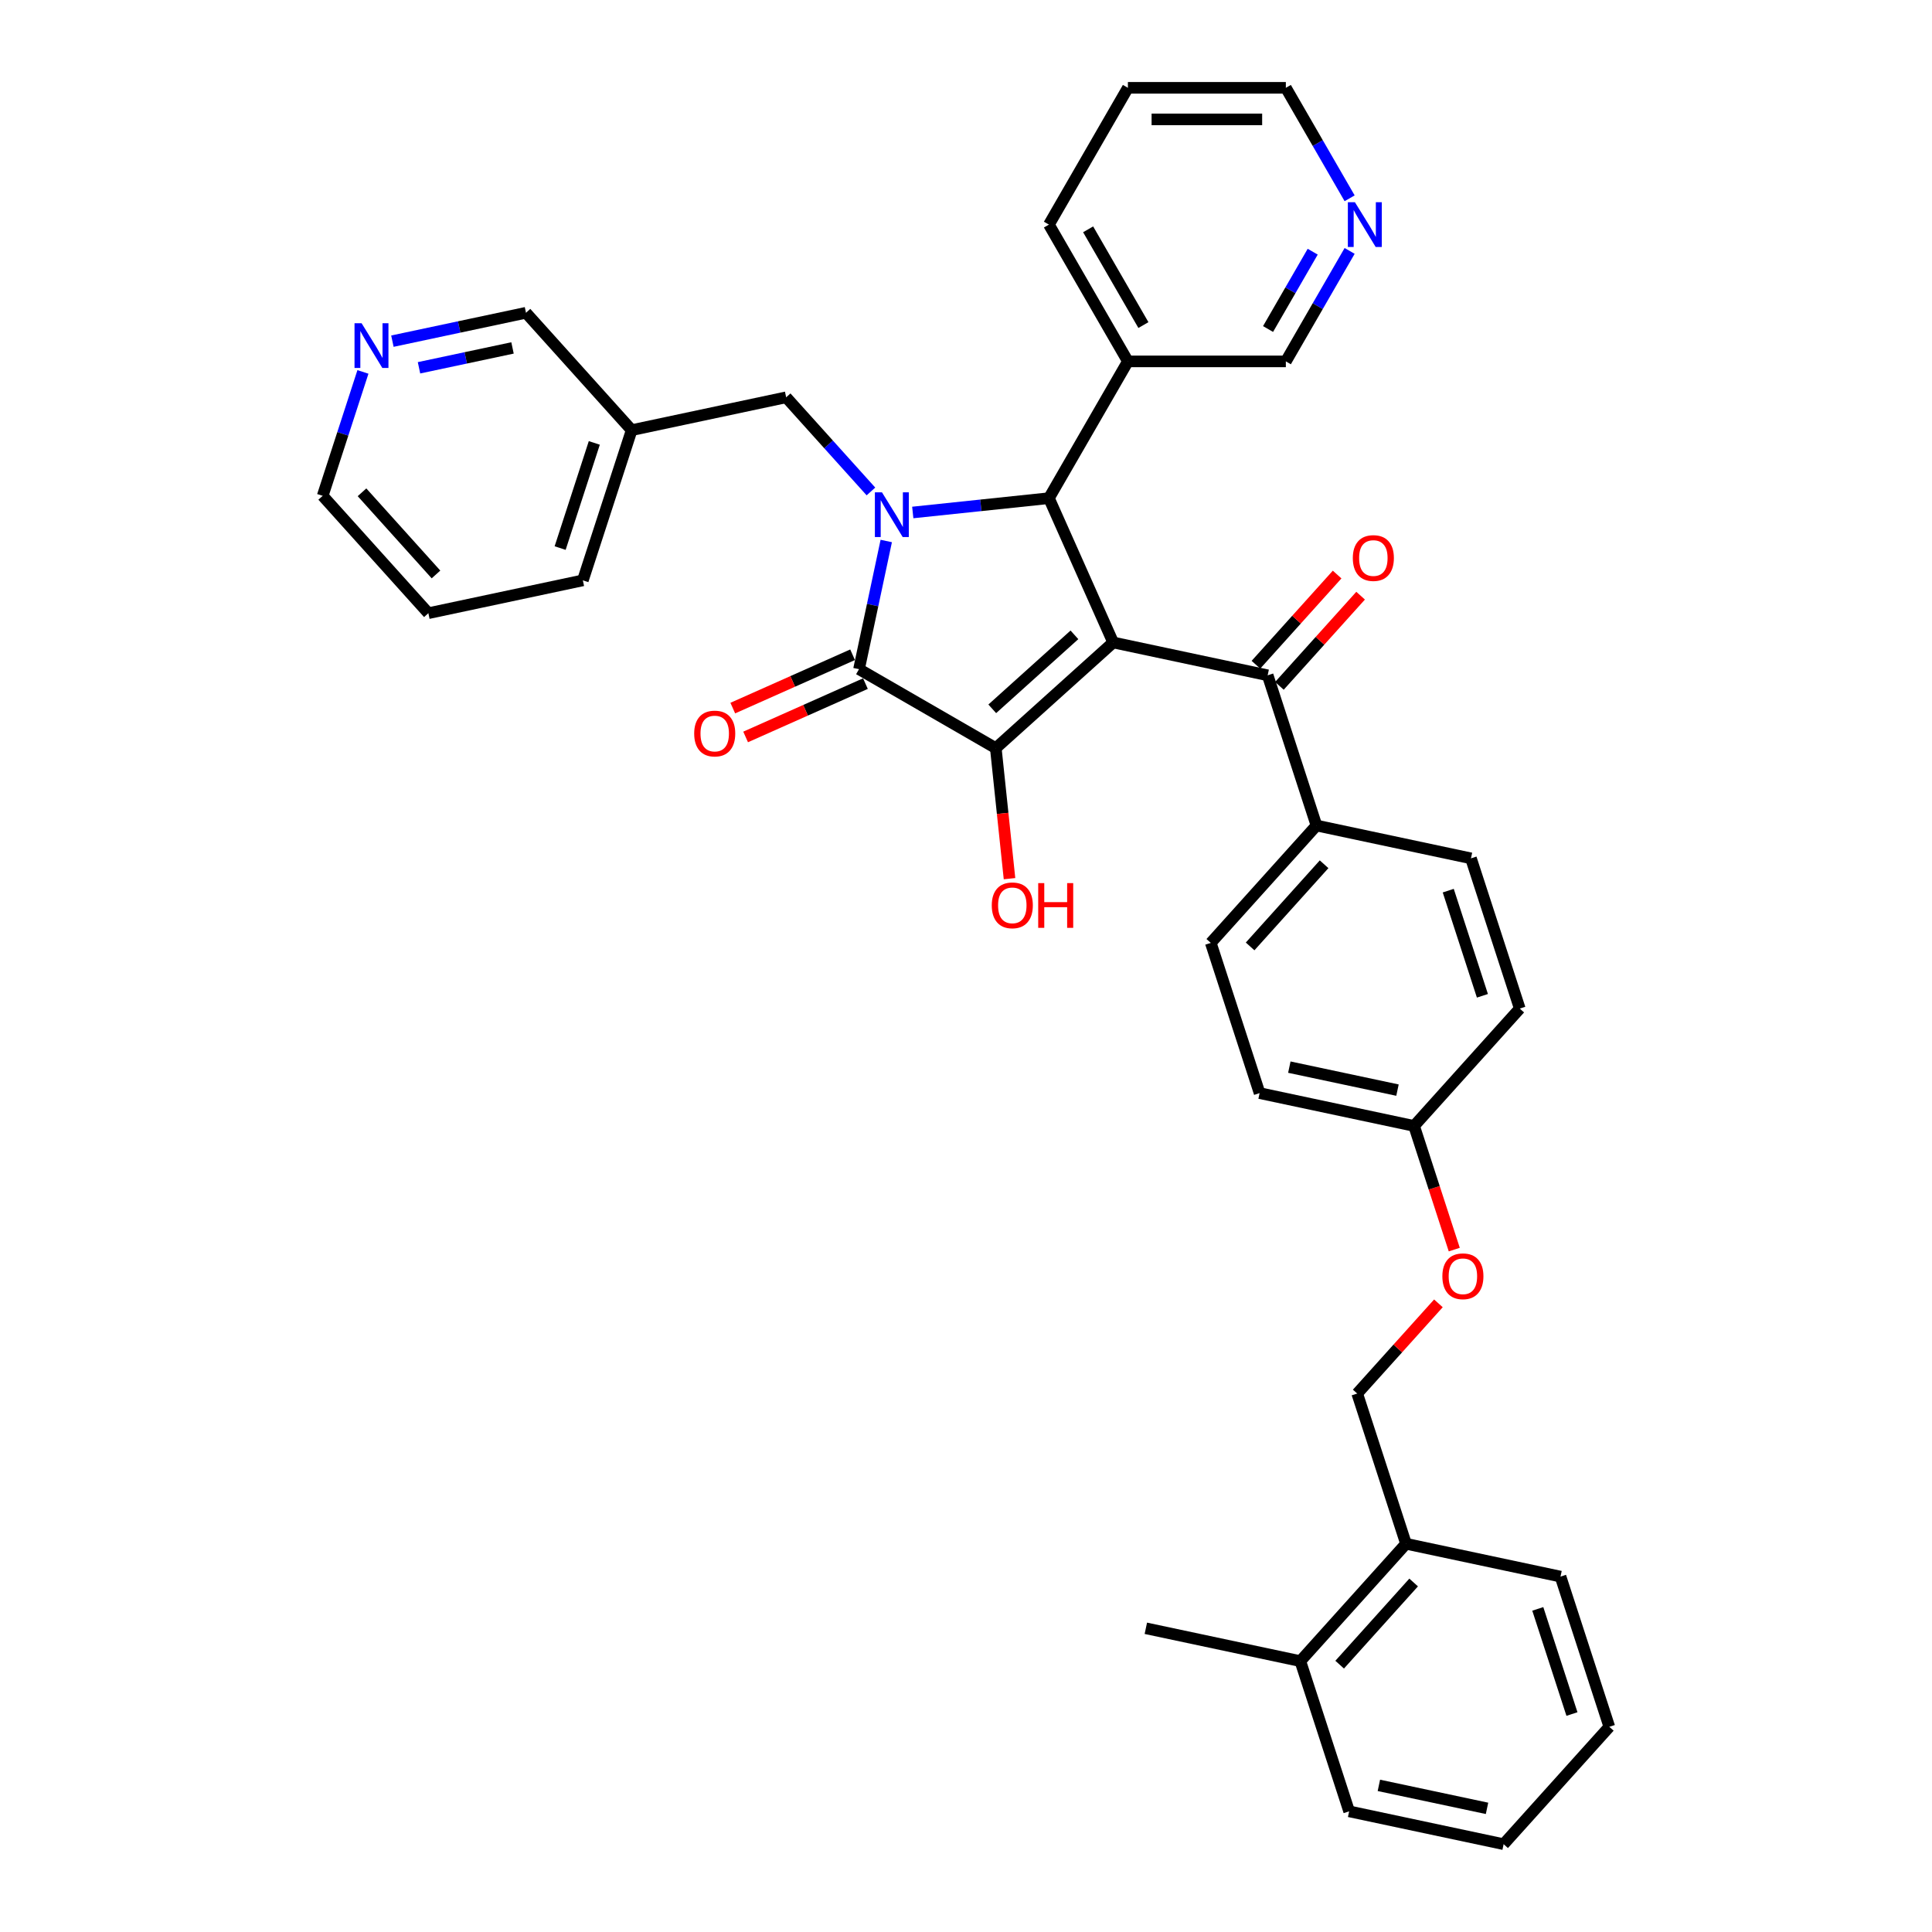<?xml version='1.0' encoding='iso-8859-1'?>
<svg version='1.1' baseProfile='full'
              xmlns='http://www.w3.org/2000/svg'
                      xmlns:rdkit='http://www.rdkit.org/xml'
                      xmlns:xlink='http://www.w3.org/1999/xlink'
                  xml:space='preserve'
width='1000px' height='1000px' viewBox='0 0 1000 1000'>
<!-- END OF HEADER -->
<rect style='opacity:1.0;fill:#FFFFFF;stroke:none' width='1000' height='1000' x='0' y='0'> </rect>
<path class='bond-1' d='M 576.175,332.537 L 515.422,387.24' style='fill:none;fill-rule:evenodd;stroke:#000000;stroke-width:6px;stroke-linecap:butt;stroke-linejoin:miter;stroke-opacity:1' />
<path class='bond-1' d='M 556.122,328.592 L 513.594,366.884' style='fill:none;fill-rule:evenodd;stroke:#000000;stroke-width:6px;stroke-linecap:butt;stroke-linejoin:miter;stroke-opacity:1' />
<path class='bond-3' d='M 576.175,332.537 L 542.924,257.853' style='fill:none;fill-rule:evenodd;stroke:#000000;stroke-width:6px;stroke-linecap:butt;stroke-linejoin:miter;stroke-opacity:1' />
<path class='bond-4' d='M 576.175,332.537 L 656.141,349.535' style='fill:none;fill-rule:evenodd;stroke:#000000;stroke-width:6px;stroke-linecap:butt;stroke-linejoin:miter;stroke-opacity:1' />
<path class='bond-0' d='M 472.443,265.261 L 507.683,261.557' style='fill:none;fill-rule:evenodd;stroke:#0000FF;stroke-width:6px;stroke-linecap:butt;stroke-linejoin:miter;stroke-opacity:1' />
<path class='bond-0' d='M 507.683,261.557 L 542.924,257.853' style='fill:none;fill-rule:evenodd;stroke:#000000;stroke-width:6px;stroke-linecap:butt;stroke-linejoin:miter;stroke-opacity:1' />
<path class='bond-5' d='M 450.795,254.377 L 428.856,230.011' style='fill:none;fill-rule:evenodd;stroke:#0000FF;stroke-width:6px;stroke-linecap:butt;stroke-linejoin:miter;stroke-opacity:1' />
<path class='bond-5' d='M 428.856,230.011 L 406.916,205.645' style='fill:none;fill-rule:evenodd;stroke:#000000;stroke-width:6px;stroke-linecap:butt;stroke-linejoin:miter;stroke-opacity:1' />
<path class='bond-36' d='M 458.724,280.018 L 451.673,313.191' style='fill:none;fill-rule:evenodd;stroke:#0000FF;stroke-width:6px;stroke-linecap:butt;stroke-linejoin:miter;stroke-opacity:1' />
<path class='bond-36' d='M 451.673,313.191 L 444.622,346.364' style='fill:none;fill-rule:evenodd;stroke:#000000;stroke-width:6px;stroke-linecap:butt;stroke-linejoin:miter;stroke-opacity:1' />
<path class='bond-2' d='M 515.422,387.24 L 444.622,346.364' style='fill:none;fill-rule:evenodd;stroke:#000000;stroke-width:6px;stroke-linecap:butt;stroke-linejoin:miter;stroke-opacity:1' />
<path class='bond-10' d='M 515.422,387.24 L 518.972,421.017' style='fill:none;fill-rule:evenodd;stroke:#000000;stroke-width:6px;stroke-linecap:butt;stroke-linejoin:miter;stroke-opacity:1' />
<path class='bond-10' d='M 518.972,421.017 L 522.522,454.794' style='fill:none;fill-rule:evenodd;stroke:#FF0000;stroke-width:6px;stroke-linecap:butt;stroke-linejoin:miter;stroke-opacity:1' />
<path class='bond-7' d='M 441.297,338.896 L 410.29,352.701' style='fill:none;fill-rule:evenodd;stroke:#000000;stroke-width:6px;stroke-linecap:butt;stroke-linejoin:miter;stroke-opacity:1' />
<path class='bond-7' d='M 410.29,352.701 L 379.284,366.506' style='fill:none;fill-rule:evenodd;stroke:#FF0000;stroke-width:6px;stroke-linecap:butt;stroke-linejoin:miter;stroke-opacity:1' />
<path class='bond-7' d='M 447.947,353.833 L 416.941,367.638' style='fill:none;fill-rule:evenodd;stroke:#000000;stroke-width:6px;stroke-linecap:butt;stroke-linejoin:miter;stroke-opacity:1' />
<path class='bond-7' d='M 416.941,367.638 L 385.934,381.443' style='fill:none;fill-rule:evenodd;stroke:#FF0000;stroke-width:6px;stroke-linecap:butt;stroke-linejoin:miter;stroke-opacity:1' />
<path class='bond-6' d='M 542.924,257.853 L 583.8,187.054' style='fill:none;fill-rule:evenodd;stroke:#000000;stroke-width:6px;stroke-linecap:butt;stroke-linejoin:miter;stroke-opacity:1' />
<path class='bond-8' d='M 656.141,349.535 L 681.404,427.286' style='fill:none;fill-rule:evenodd;stroke:#000000;stroke-width:6px;stroke-linecap:butt;stroke-linejoin:miter;stroke-opacity:1' />
<path class='bond-9' d='M 662.216,355.005 L 683.232,331.665' style='fill:none;fill-rule:evenodd;stroke:#000000;stroke-width:6px;stroke-linecap:butt;stroke-linejoin:miter;stroke-opacity:1' />
<path class='bond-9' d='M 683.232,331.665 L 704.248,308.324' style='fill:none;fill-rule:evenodd;stroke:#FF0000;stroke-width:6px;stroke-linecap:butt;stroke-linejoin:miter;stroke-opacity:1' />
<path class='bond-9' d='M 650.066,344.064 L 671.081,320.724' style='fill:none;fill-rule:evenodd;stroke:#000000;stroke-width:6px;stroke-linecap:butt;stroke-linejoin:miter;stroke-opacity:1' />
<path class='bond-9' d='M 671.081,320.724 L 692.097,297.384' style='fill:none;fill-rule:evenodd;stroke:#FF0000;stroke-width:6px;stroke-linecap:butt;stroke-linejoin:miter;stroke-opacity:1' />
<path class='bond-14' d='M 406.916,205.645 L 326.951,222.642' style='fill:none;fill-rule:evenodd;stroke:#000000;stroke-width:6px;stroke-linecap:butt;stroke-linejoin:miter;stroke-opacity:1' />
<path class='bond-23' d='M 583.8,187.054 L 665.552,187.054' style='fill:none;fill-rule:evenodd;stroke:#000000;stroke-width:6px;stroke-linecap:butt;stroke-linejoin:miter;stroke-opacity:1' />
<path class='bond-25' d='M 583.8,187.054 L 542.924,116.254' style='fill:none;fill-rule:evenodd;stroke:#000000;stroke-width:6px;stroke-linecap:butt;stroke-linejoin:miter;stroke-opacity:1' />
<path class='bond-25' d='M 591.828,168.258 L 563.215,118.699' style='fill:none;fill-rule:evenodd;stroke:#000000;stroke-width:6px;stroke-linecap:butt;stroke-linejoin:miter;stroke-opacity:1' />
<path class='bond-16' d='M 681.404,427.286 L 626.701,488.039' style='fill:none;fill-rule:evenodd;stroke:#000000;stroke-width:6px;stroke-linecap:butt;stroke-linejoin:miter;stroke-opacity:1' />
<path class='bond-16' d='M 685.349,447.339 L 647.057,489.867' style='fill:none;fill-rule:evenodd;stroke:#000000;stroke-width:6px;stroke-linecap:butt;stroke-linejoin:miter;stroke-opacity:1' />
<path class='bond-17' d='M 681.404,427.286 L 761.37,444.283' style='fill:none;fill-rule:evenodd;stroke:#000000;stroke-width:6px;stroke-linecap:butt;stroke-linejoin:miter;stroke-opacity:1' />
<path class='bond-11' d='M 698.565,129.874 L 682.058,158.464' style='fill:none;fill-rule:evenodd;stroke:#0000FF;stroke-width:6px;stroke-linecap:butt;stroke-linejoin:miter;stroke-opacity:1' />
<path class='bond-11' d='M 682.058,158.464 L 665.552,187.054' style='fill:none;fill-rule:evenodd;stroke:#000000;stroke-width:6px;stroke-linecap:butt;stroke-linejoin:miter;stroke-opacity:1' />
<path class='bond-11' d='M 679.453,130.276 L 667.898,150.289' style='fill:none;fill-rule:evenodd;stroke:#0000FF;stroke-width:6px;stroke-linecap:butt;stroke-linejoin:miter;stroke-opacity:1' />
<path class='bond-11' d='M 667.898,150.289 L 656.344,170.301' style='fill:none;fill-rule:evenodd;stroke:#000000;stroke-width:6px;stroke-linecap:butt;stroke-linejoin:miter;stroke-opacity:1' />
<path class='bond-38' d='M 698.565,102.634 L 682.058,74.044' style='fill:none;fill-rule:evenodd;stroke:#0000FF;stroke-width:6px;stroke-linecap:butt;stroke-linejoin:miter;stroke-opacity:1' />
<path class='bond-38' d='M 682.058,74.044 L 665.552,45.455' style='fill:none;fill-rule:evenodd;stroke:#000000;stroke-width:6px;stroke-linecap:butt;stroke-linejoin:miter;stroke-opacity:1' />
<path class='bond-12' d='M 203.106,176.585 L 237.677,169.237' style='fill:none;fill-rule:evenodd;stroke:#0000FF;stroke-width:6px;stroke-linecap:butt;stroke-linejoin:miter;stroke-opacity:1' />
<path class='bond-12' d='M 237.677,169.237 L 272.248,161.888' style='fill:none;fill-rule:evenodd;stroke:#000000;stroke-width:6px;stroke-linecap:butt;stroke-linejoin:miter;stroke-opacity:1' />
<path class='bond-12' d='M 216.877,190.373 L 241.076,185.23' style='fill:none;fill-rule:evenodd;stroke:#0000FF;stroke-width:6px;stroke-linecap:butt;stroke-linejoin:miter;stroke-opacity:1' />
<path class='bond-12' d='M 241.076,185.23 L 265.276,180.086' style='fill:none;fill-rule:evenodd;stroke:#000000;stroke-width:6px;stroke-linecap:butt;stroke-linejoin:miter;stroke-opacity:1' />
<path class='bond-39' d='M 187.857,192.505 L 177.438,224.571' style='fill:none;fill-rule:evenodd;stroke:#0000FF;stroke-width:6px;stroke-linecap:butt;stroke-linejoin:miter;stroke-opacity:1' />
<path class='bond-39' d='M 177.438,224.571 L 167.019,256.637' style='fill:none;fill-rule:evenodd;stroke:#000000;stroke-width:6px;stroke-linecap:butt;stroke-linejoin:miter;stroke-opacity:1' />
<path class='bond-13' d='M 727.752,799.043 L 702.489,721.292' style='fill:none;fill-rule:evenodd;stroke:#000000;stroke-width:6px;stroke-linecap:butt;stroke-linejoin:miter;stroke-opacity:1' />
<path class='bond-18' d='M 727.752,799.043 L 673.049,859.797' style='fill:none;fill-rule:evenodd;stroke:#000000;stroke-width:6px;stroke-linecap:butt;stroke-linejoin:miter;stroke-opacity:1' />
<path class='bond-18' d='M 731.698,819.097 L 693.406,861.625' style='fill:none;fill-rule:evenodd;stroke:#000000;stroke-width:6px;stroke-linecap:butt;stroke-linejoin:miter;stroke-opacity:1' />
<path class='bond-29' d='M 727.752,799.043 L 807.718,816.041' style='fill:none;fill-rule:evenodd;stroke:#000000;stroke-width:6px;stroke-linecap:butt;stroke-linejoin:miter;stroke-opacity:1' />
<path class='bond-24' d='M 326.951,222.642 L 272.248,161.888' style='fill:none;fill-rule:evenodd;stroke:#000000;stroke-width:6px;stroke-linecap:butt;stroke-linejoin:miter;stroke-opacity:1' />
<path class='bond-28' d='M 326.951,222.642 L 301.688,300.393' style='fill:none;fill-rule:evenodd;stroke:#000000;stroke-width:6px;stroke-linecap:butt;stroke-linejoin:miter;stroke-opacity:1' />
<path class='bond-28' d='M 307.611,229.252 L 289.927,283.678' style='fill:none;fill-rule:evenodd;stroke:#000000;stroke-width:6px;stroke-linecap:butt;stroke-linejoin:miter;stroke-opacity:1' />
<path class='bond-15' d='M 702.489,721.292 L 723.505,697.952' style='fill:none;fill-rule:evenodd;stroke:#000000;stroke-width:6px;stroke-linecap:butt;stroke-linejoin:miter;stroke-opacity:1' />
<path class='bond-15' d='M 723.505,697.952 L 744.521,674.612' style='fill:none;fill-rule:evenodd;stroke:#FF0000;stroke-width:6px;stroke-linecap:butt;stroke-linejoin:miter;stroke-opacity:1' />
<path class='bond-22' d='M 626.701,488.039 L 651.964,565.79' style='fill:none;fill-rule:evenodd;stroke:#000000;stroke-width:6px;stroke-linecap:butt;stroke-linejoin:miter;stroke-opacity:1' />
<path class='bond-21' d='M 761.37,444.283 L 786.632,522.034' style='fill:none;fill-rule:evenodd;stroke:#000000;stroke-width:6px;stroke-linecap:butt;stroke-linejoin:miter;stroke-opacity:1' />
<path class='bond-21' d='M 749.609,460.998 L 767.293,515.424' style='fill:none;fill-rule:evenodd;stroke:#000000;stroke-width:6px;stroke-linecap:butt;stroke-linejoin:miter;stroke-opacity:1' />
<path class='bond-30' d='M 673.049,859.797 L 593.084,842.8' style='fill:none;fill-rule:evenodd;stroke:#000000;stroke-width:6px;stroke-linecap:butt;stroke-linejoin:miter;stroke-opacity:1' />
<path class='bond-31' d='M 673.049,859.797 L 698.312,937.548' style='fill:none;fill-rule:evenodd;stroke:#000000;stroke-width:6px;stroke-linecap:butt;stroke-linejoin:miter;stroke-opacity:1' />
<path class='bond-19' d='M 752.725,646.788 L 742.327,614.788' style='fill:none;fill-rule:evenodd;stroke:#FF0000;stroke-width:6px;stroke-linecap:butt;stroke-linejoin:miter;stroke-opacity:1' />
<path class='bond-19' d='M 742.327,614.788 L 731.93,582.788' style='fill:none;fill-rule:evenodd;stroke:#000000;stroke-width:6px;stroke-linecap:butt;stroke-linejoin:miter;stroke-opacity:1' />
<path class='bond-20' d='M 731.93,582.788 L 786.632,522.034' style='fill:none;fill-rule:evenodd;stroke:#000000;stroke-width:6px;stroke-linecap:butt;stroke-linejoin:miter;stroke-opacity:1' />
<path class='bond-37' d='M 731.93,582.788 L 651.964,565.79' style='fill:none;fill-rule:evenodd;stroke:#000000;stroke-width:6px;stroke-linecap:butt;stroke-linejoin:miter;stroke-opacity:1' />
<path class='bond-37' d='M 723.334,564.245 L 667.358,552.347' style='fill:none;fill-rule:evenodd;stroke:#000000;stroke-width:6px;stroke-linecap:butt;stroke-linejoin:miter;stroke-opacity:1' />
<path class='bond-32' d='M 542.924,116.254 L 583.8,45.455' style='fill:none;fill-rule:evenodd;stroke:#000000;stroke-width:6px;stroke-linecap:butt;stroke-linejoin:miter;stroke-opacity:1' />
<path class='bond-26' d='M 665.552,45.455 L 583.8,45.455' style='fill:none;fill-rule:evenodd;stroke:#000000;stroke-width:6px;stroke-linecap:butt;stroke-linejoin:miter;stroke-opacity:1' />
<path class='bond-26' d='M 653.289,61.805 L 596.063,61.805' style='fill:none;fill-rule:evenodd;stroke:#000000;stroke-width:6px;stroke-linecap:butt;stroke-linejoin:miter;stroke-opacity:1' />
<path class='bond-27' d='M 167.019,256.637 L 221.722,317.39' style='fill:none;fill-rule:evenodd;stroke:#000000;stroke-width:6px;stroke-linecap:butt;stroke-linejoin:miter;stroke-opacity:1' />
<path class='bond-27' d='M 187.375,254.809 L 225.667,297.337' style='fill:none;fill-rule:evenodd;stroke:#000000;stroke-width:6px;stroke-linecap:butt;stroke-linejoin:miter;stroke-opacity:1' />
<path class='bond-33' d='M 301.688,300.393 L 221.722,317.39' style='fill:none;fill-rule:evenodd;stroke:#000000;stroke-width:6px;stroke-linecap:butt;stroke-linejoin:miter;stroke-opacity:1' />
<path class='bond-34' d='M 807.718,816.041 L 832.981,893.792' style='fill:none;fill-rule:evenodd;stroke:#000000;stroke-width:6px;stroke-linecap:butt;stroke-linejoin:miter;stroke-opacity:1' />
<path class='bond-34' d='M 795.957,832.756 L 813.641,887.182' style='fill:none;fill-rule:evenodd;stroke:#000000;stroke-width:6px;stroke-linecap:butt;stroke-linejoin:miter;stroke-opacity:1' />
<path class='bond-40' d='M 698.312,937.548 L 778.278,954.545' style='fill:none;fill-rule:evenodd;stroke:#000000;stroke-width:6px;stroke-linecap:butt;stroke-linejoin:miter;stroke-opacity:1' />
<path class='bond-40' d='M 713.707,924.105 L 769.683,936.003' style='fill:none;fill-rule:evenodd;stroke:#000000;stroke-width:6px;stroke-linecap:butt;stroke-linejoin:miter;stroke-opacity:1' />
<path class='bond-35' d='M 832.981,893.792 L 778.278,954.545' style='fill:none;fill-rule:evenodd;stroke:#000000;stroke-width:6px;stroke-linecap:butt;stroke-linejoin:miter;stroke-opacity:1' />
<path  class='atom-1' d='M 456.502 254.822
L 464.088 267.085
Q 464.84 268.295, 466.05 270.486
Q 467.26 272.677, 467.326 272.808
L 467.326 254.822
L 470.399 254.822
L 470.399 277.975
L 467.228 277.975
L 459.085 264.567
Q 458.137 262.998, 457.123 261.199
Q 456.142 259.401, 455.848 258.845
L 455.848 277.975
L 452.839 277.975
L 452.839 254.822
L 456.502 254.822
' fill='#0000FF'/>
<path  class='atom-8' d='M 359.31 379.681
Q 359.31 374.122, 362.057 371.016
Q 364.804 367.909, 369.938 367.909
Q 375.072 367.909, 377.819 371.016
Q 380.565 374.122, 380.565 379.681
Q 380.565 385.306, 377.786 388.511
Q 375.006 391.683, 369.938 391.683
Q 364.836 391.683, 362.057 388.511
Q 359.31 385.339, 359.31 379.681
M 369.938 389.066
Q 373.469 389.066, 375.366 386.712
Q 377.295 384.325, 377.295 379.681
Q 377.295 375.136, 375.366 372.847
Q 373.469 370.525, 369.938 370.525
Q 366.406 370.525, 364.477 372.814
Q 362.58 375.103, 362.58 379.681
Q 362.58 384.358, 364.477 386.712
Q 366.406 389.066, 369.938 389.066
' fill='#FF0000'/>
<path  class='atom-10' d='M 700.216 288.846
Q 700.216 283.287, 702.963 280.181
Q 705.71 277.074, 710.844 277.074
Q 715.978 277.074, 718.725 280.181
Q 721.472 283.287, 721.472 288.846
Q 721.472 294.471, 718.692 297.676
Q 715.913 300.848, 710.844 300.848
Q 705.743 300.848, 702.963 297.676
Q 700.216 294.504, 700.216 288.846
M 710.844 298.232
Q 714.376 298.232, 716.272 295.877
Q 718.202 293.49, 718.202 288.846
Q 718.202 284.301, 716.272 282.012
Q 714.376 279.69, 710.844 279.69
Q 707.312 279.69, 705.383 281.979
Q 703.486 284.268, 703.486 288.846
Q 703.486 293.523, 705.383 295.877
Q 707.312 298.232, 710.844 298.232
' fill='#FF0000'/>
<path  class='atom-11' d='M 513.339 468.61
Q 513.339 463.051, 516.086 459.944
Q 518.833 456.838, 523.967 456.838
Q 529.101 456.838, 531.848 459.944
Q 534.595 463.051, 534.595 468.61
Q 534.595 474.235, 531.815 477.439
Q 529.036 480.611, 523.967 480.611
Q 518.866 480.611, 516.086 477.439
Q 513.339 474.267, 513.339 468.61
M 523.967 477.995
Q 527.499 477.995, 529.395 475.641
Q 531.325 473.254, 531.325 468.61
Q 531.325 464.065, 529.395 461.776
Q 527.499 459.454, 523.967 459.454
Q 520.435 459.454, 518.506 461.743
Q 516.609 464.032, 516.609 468.61
Q 516.609 473.286, 518.506 475.641
Q 520.435 477.995, 523.967 477.995
' fill='#FF0000'/>
<path  class='atom-11' d='M 537.374 457.099
L 540.514 457.099
L 540.514 466.942
L 552.351 466.942
L 552.351 457.099
L 555.491 457.099
L 555.491 480.252
L 552.351 480.252
L 552.351 469.559
L 540.514 469.559
L 540.514 480.252
L 537.374 480.252
L 537.374 457.099
' fill='#FF0000'/>
<path  class='atom-12' d='M 701.31 104.678
L 708.897 116.941
Q 709.649 118.151, 710.859 120.342
Q 712.069 122.533, 712.134 122.663
L 712.134 104.678
L 715.208 104.678
L 715.208 127.83
L 712.036 127.83
L 703.894 114.423
Q 702.946 112.853, 701.932 111.055
Q 700.951 109.256, 700.656 108.7
L 700.656 127.83
L 697.648 127.83
L 697.648 104.678
L 701.31 104.678
' fill='#0000FF'/>
<path  class='atom-13' d='M 187.164 167.309
L 194.751 179.572
Q 195.503 180.782, 196.713 182.973
Q 197.923 185.164, 197.988 185.295
L 197.988 167.309
L 201.062 167.309
L 201.062 190.462
L 197.89 190.462
L 189.748 177.054
Q 188.799 175.485, 187.786 173.686
Q 186.805 171.888, 186.51 171.332
L 186.51 190.462
L 183.502 190.462
L 183.502 167.309
L 187.164 167.309
' fill='#0000FF'/>
<path  class='atom-20' d='M 746.565 660.604
Q 746.565 655.045, 749.311 651.938
Q 752.058 648.832, 757.192 648.832
Q 762.326 648.832, 765.073 651.938
Q 767.82 655.045, 767.82 660.604
Q 767.82 666.229, 765.041 669.433
Q 762.261 672.605, 757.192 672.605
Q 752.091 672.605, 749.311 669.433
Q 746.565 666.261, 746.565 660.604
M 757.192 669.989
Q 760.724 669.989, 762.621 667.635
Q 764.55 665.248, 764.55 660.604
Q 764.55 656.059, 762.621 653.77
Q 760.724 651.448, 757.192 651.448
Q 753.661 651.448, 751.731 653.737
Q 749.835 656.026, 749.835 660.604
Q 749.835 665.28, 751.731 667.635
Q 753.661 669.989, 757.192 669.989
' fill='#FF0000'/>
</svg>
